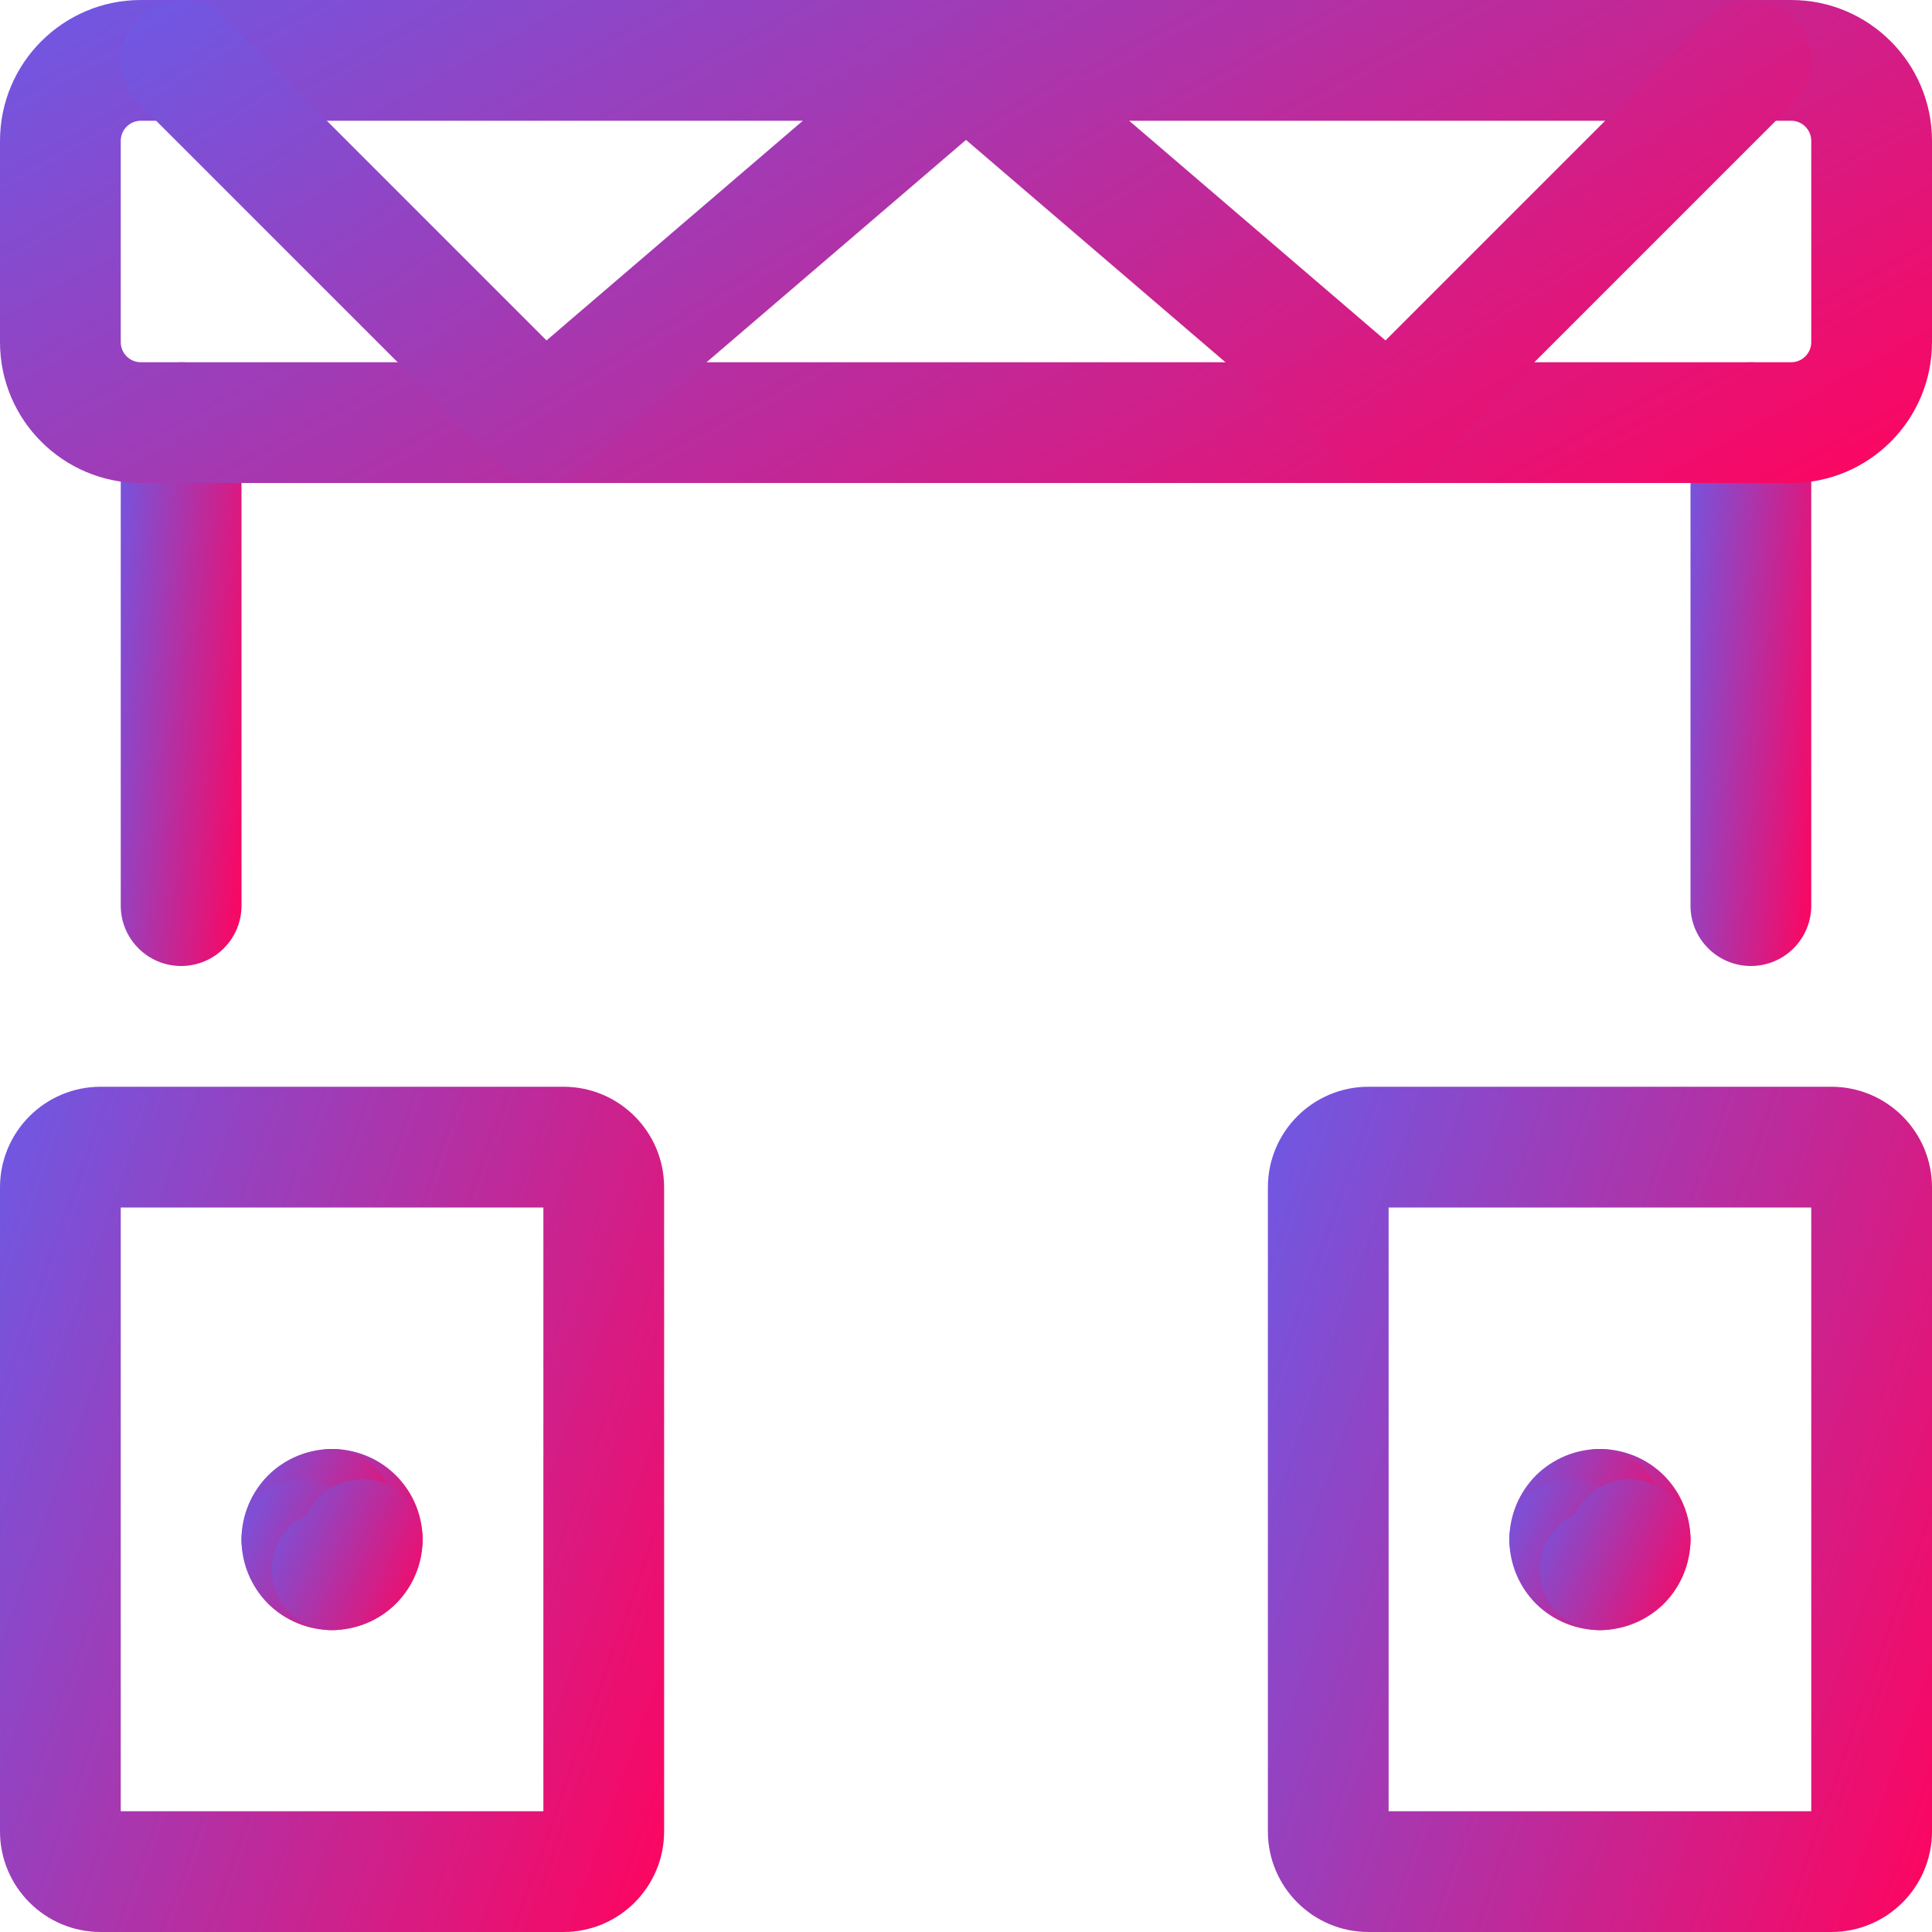 <svg width="24" height="24" viewBox="0 0 24 24" fill="none" xmlns="http://www.w3.org/2000/svg">
<path fill-rule="evenodd" clip-rule="evenodd" d="M2.25 4.5C2.664 4.5 3 4.836 3 5.25V11.25C3 11.664 2.664 12 2.25 12C1.836 12 1.5 11.664 1.5 11.25V5.25C1.5 4.836 1.836 4.5 2.25 4.5Z" fill="url(#paint0_linear_1707_1555)"/>
<path fill-rule="evenodd" clip-rule="evenodd" d="M21.75 4.5C22.164 4.5 22.5 4.836 22.5 5.25V11.25C22.5 11.664 22.164 12 21.75 12C21.336 12 21 11.664 21 11.25V5.25C21 4.836 21.336 4.5 21.75 4.5Z" fill="url(#paint1_linear_1707_1555)"/>
<path fill-rule="evenodd" clip-rule="evenodd" d="M1.5 15V22.5H6.75V15H1.5ZM0 14.75C0 14.06 0.56 13.5 1.25 13.5H7C7.69 13.5 8.25 14.06 8.25 14.75V22.75C8.25 23.44 7.69 24 7 24H1.25C0.56 24 0 23.44 0 22.75V14.75Z" fill="url(#paint2_linear_1707_1555)"/>
<path fill-rule="evenodd" clip-rule="evenodd" d="M17.25 15V22.5H22.5V15H17.25ZM15.75 14.75C15.75 14.06 16.31 13.5 17 13.5H22.75C23.44 13.5 24 14.06 24 14.75V22.75C24 23.44 23.44 24 22.75 24H17C16.31 24 15.75 23.44 15.75 22.75V14.75Z" fill="url(#paint3_linear_1707_1555)"/>
<path fill-rule="evenodd" clip-rule="evenodd" d="M19.125 18.75C19.125 18.336 19.461 18 19.875 18C20.173 18 20.459 18.119 20.671 18.329C20.881 18.541 21 18.827 21 19.125C21 19.539 20.664 19.875 20.25 19.875C19.946 19.875 19.684 19.694 19.566 19.434C19.306 19.316 19.125 19.054 19.125 18.75Z" fill="url(#paint4_linear_1707_1555)"/>
<path fill-rule="evenodd" clip-rule="evenodd" d="M20.184 19.434C20.444 19.316 20.625 19.054 20.625 18.75C20.625 18.336 20.289 18 19.875 18C19.577 18 19.291 18.119 19.079 18.329C18.869 18.541 18.75 18.827 18.75 19.125C18.75 19.539 19.086 19.875 19.5 19.875C19.804 19.875 20.066 19.694 20.184 19.434Z" fill="url(#paint5_linear_1707_1555)"/>
<path fill-rule="evenodd" clip-rule="evenodd" d="M20.184 18.816C20.066 18.556 19.804 18.375 19.5 18.375C19.086 18.375 18.75 18.711 18.75 19.125C18.75 19.423 18.869 19.709 19.079 19.921C19.291 20.131 19.577 20.25 19.875 20.25C20.289 20.25 20.625 19.914 20.625 19.5C20.625 19.196 20.444 18.934 20.184 18.816Z" fill="url(#paint6_linear_1707_1555)"/>
<path fill-rule="evenodd" clip-rule="evenodd" d="M20.25 18.375C20.664 18.375 21 18.711 21 19.125C21 19.423 20.881 19.709 20.671 19.921C20.459 20.131 20.173 20.25 19.875 20.25C19.461 20.25 19.125 19.914 19.125 19.5C19.125 19.196 19.306 18.934 19.566 18.816C19.684 18.556 19.946 18.375 20.25 18.375Z" fill="url(#paint7_linear_1707_1555)"/>
<path fill-rule="evenodd" clip-rule="evenodd" d="M3.375 18.75C3.375 18.336 3.711 18 4.125 18C4.423 18 4.71 18.119 4.92 18.329C5.131 18.541 5.25 18.827 5.25 19.125C5.25 19.539 4.914 19.875 4.5 19.875C4.196 19.875 3.934 19.694 3.816 19.434C3.556 19.316 3.375 19.054 3.375 18.75Z" fill="url(#paint8_linear_1707_1555)"/>
<path fill-rule="evenodd" clip-rule="evenodd" d="M4.434 19.434C4.694 19.316 4.875 19.054 4.875 18.75C4.875 18.336 4.539 18 4.125 18C3.827 18 3.54 18.119 3.329 18.329C3.119 18.541 3 18.827 3 19.125C3 19.539 3.336 19.875 3.75 19.875C4.054 19.875 4.316 19.694 4.434 19.434Z" fill="url(#paint9_linear_1707_1555)"/>
<path fill-rule="evenodd" clip-rule="evenodd" d="M4.434 18.816C4.316 18.556 4.054 18.375 3.75 18.375C3.336 18.375 3 18.711 3 19.125C3 19.423 3.119 19.709 3.329 19.921C3.54 20.131 3.827 20.25 4.125 20.25C4.539 20.25 4.875 19.914 4.875 19.5C4.875 19.196 4.694 18.934 4.434 18.816Z" fill="url(#paint10_linear_1707_1555)"/>
<path fill-rule="evenodd" clip-rule="evenodd" d="M4.5 18.375C4.914 18.375 5.25 18.711 5.25 19.125C5.25 19.423 5.131 19.709 4.92 19.921C4.71 20.131 4.423 20.25 4.125 20.25C3.711 20.25 3.375 19.914 3.375 19.5C3.375 19.196 3.556 18.934 3.816 18.816C3.934 18.556 4.196 18.375 4.5 18.375Z" fill="url(#paint11_linear_1707_1555)"/>
<path fill-rule="evenodd" clip-rule="evenodd" d="M1.75 1.5C1.612 1.5 1.5 1.612 1.5 1.75V4.25C1.5 4.388 1.612 4.5 1.75 4.5H22.25C22.388 4.5 22.5 4.388 22.5 4.25V1.75C22.5 1.612 22.388 1.5 22.25 1.5H1.75ZM0 1.75C0 0.784 0.784 0 1.75 0H22.25C23.216 0 24 0.784 24 1.75V4.25C24 5.216 23.216 6 22.25 6H1.75C0.784 6 0 5.216 0 4.25V1.75Z" fill="url(#paint12_linear_1707_1555)"/>
<path fill-rule="evenodd" clip-rule="evenodd" d="M1.72 0.22C2.013 -0.073 2.487 -0.073 2.78 0.22L6.789 4.229L11.512 0.181C11.793 -0.06 12.207 -0.06 12.488 0.181L17.211 4.229L21.22 0.22C21.513 -0.073 21.987 -0.073 22.28 0.22C22.573 0.513 22.573 0.987 22.28 1.28L17.78 5.78C17.503 6.057 17.059 6.074 16.762 5.819L12 1.738L7.238 5.819C6.941 6.074 6.497 6.057 6.22 5.78L1.72 1.28C1.427 0.987 1.427 0.513 1.72 0.22Z" fill="url(#paint13_linear_1707_1555)"/>
<defs>
<linearGradient id="paint0_linear_1707_1555" x1="1.5" y1="4.5" x2="3.664" y2="4.697" gradientUnits="userSpaceOnUse">
<stop stop-color="#6D59E5"/>
<stop offset="1" stop-color="#FF045E"/>
</linearGradient>
<linearGradient id="paint1_linear_1707_1555" x1="21" y1="4.5" x2="23.164" y2="4.697" gradientUnits="userSpaceOnUse">
<stop stop-color="#6D59E5"/>
<stop offset="1" stop-color="#FF045E"/>
</linearGradient>
<linearGradient id="paint2_linear_1707_1555" x1="0" y1="13.5" x2="10.642" y2="17.3" gradientUnits="userSpaceOnUse">
<stop stop-color="#6D59E5"/>
<stop offset="1" stop-color="#FF045E"/>
</linearGradient>
<linearGradient id="paint3_linear_1707_1555" x1="15.75" y1="13.5" x2="26.392" y2="17.3" gradientUnits="userSpaceOnUse">
<stop stop-color="#6D59E5"/>
<stop offset="1" stop-color="#FF045E"/>
</linearGradient>
<linearGradient id="paint4_linear_1707_1555" x1="19.125" y1="18" x2="21.385" y2="19.027" gradientUnits="userSpaceOnUse">
<stop stop-color="#6D59E5"/>
<stop offset="1" stop-color="#FF045E"/>
</linearGradient>
<linearGradient id="paint5_linear_1707_1555" x1="18.75" y1="18" x2="21.01" y2="19.027" gradientUnits="userSpaceOnUse">
<stop stop-color="#6D59E5"/>
<stop offset="1" stop-color="#FF045E"/>
</linearGradient>
<linearGradient id="paint6_linear_1707_1555" x1="18.75" y1="18.375" x2="21.01" y2="19.402" gradientUnits="userSpaceOnUse">
<stop stop-color="#6D59E5"/>
<stop offset="1" stop-color="#FF045E"/>
</linearGradient>
<linearGradient id="paint7_linear_1707_1555" x1="19.125" y1="18.375" x2="21.385" y2="19.402" gradientUnits="userSpaceOnUse">
<stop stop-color="#6D59E5"/>
<stop offset="1" stop-color="#FF045E"/>
</linearGradient>
<linearGradient id="paint8_linear_1707_1555" x1="3.375" y1="18" x2="5.635" y2="19.027" gradientUnits="userSpaceOnUse">
<stop stop-color="#6D59E5"/>
<stop offset="1" stop-color="#FF045E"/>
</linearGradient>
<linearGradient id="paint9_linear_1707_1555" x1="3" y1="18" x2="5.26" y2="19.027" gradientUnits="userSpaceOnUse">
<stop stop-color="#6D59E5"/>
<stop offset="1" stop-color="#FF045E"/>
</linearGradient>
<linearGradient id="paint10_linear_1707_1555" x1="3" y1="18.375" x2="5.26" y2="19.402" gradientUnits="userSpaceOnUse">
<stop stop-color="#6D59E5"/>
<stop offset="1" stop-color="#FF045E"/>
</linearGradient>
<linearGradient id="paint11_linear_1707_1555" x1="3.375" y1="18.375" x2="5.635" y2="19.402" gradientUnits="userSpaceOnUse">
<stop stop-color="#6D59E5"/>
<stop offset="1" stop-color="#FF045E"/>
</linearGradient>
<linearGradient id="paint12_linear_1707_1555" x1="0" y1="0" x2="8.109" y2="14.741" gradientUnits="userSpaceOnUse">
<stop stop-color="#6D59E5"/>
<stop offset="1" stop-color="#FF045E"/>
</linearGradient>
<linearGradient id="paint13_linear_1707_1555" x1="1.5" y1="0" x2="10.152" y2="13.763" gradientUnits="userSpaceOnUse">
<stop stop-color="#6D59E5"/>
<stop offset="1" stop-color="#FF045E"/>
</linearGradient>
</defs>
</svg>
